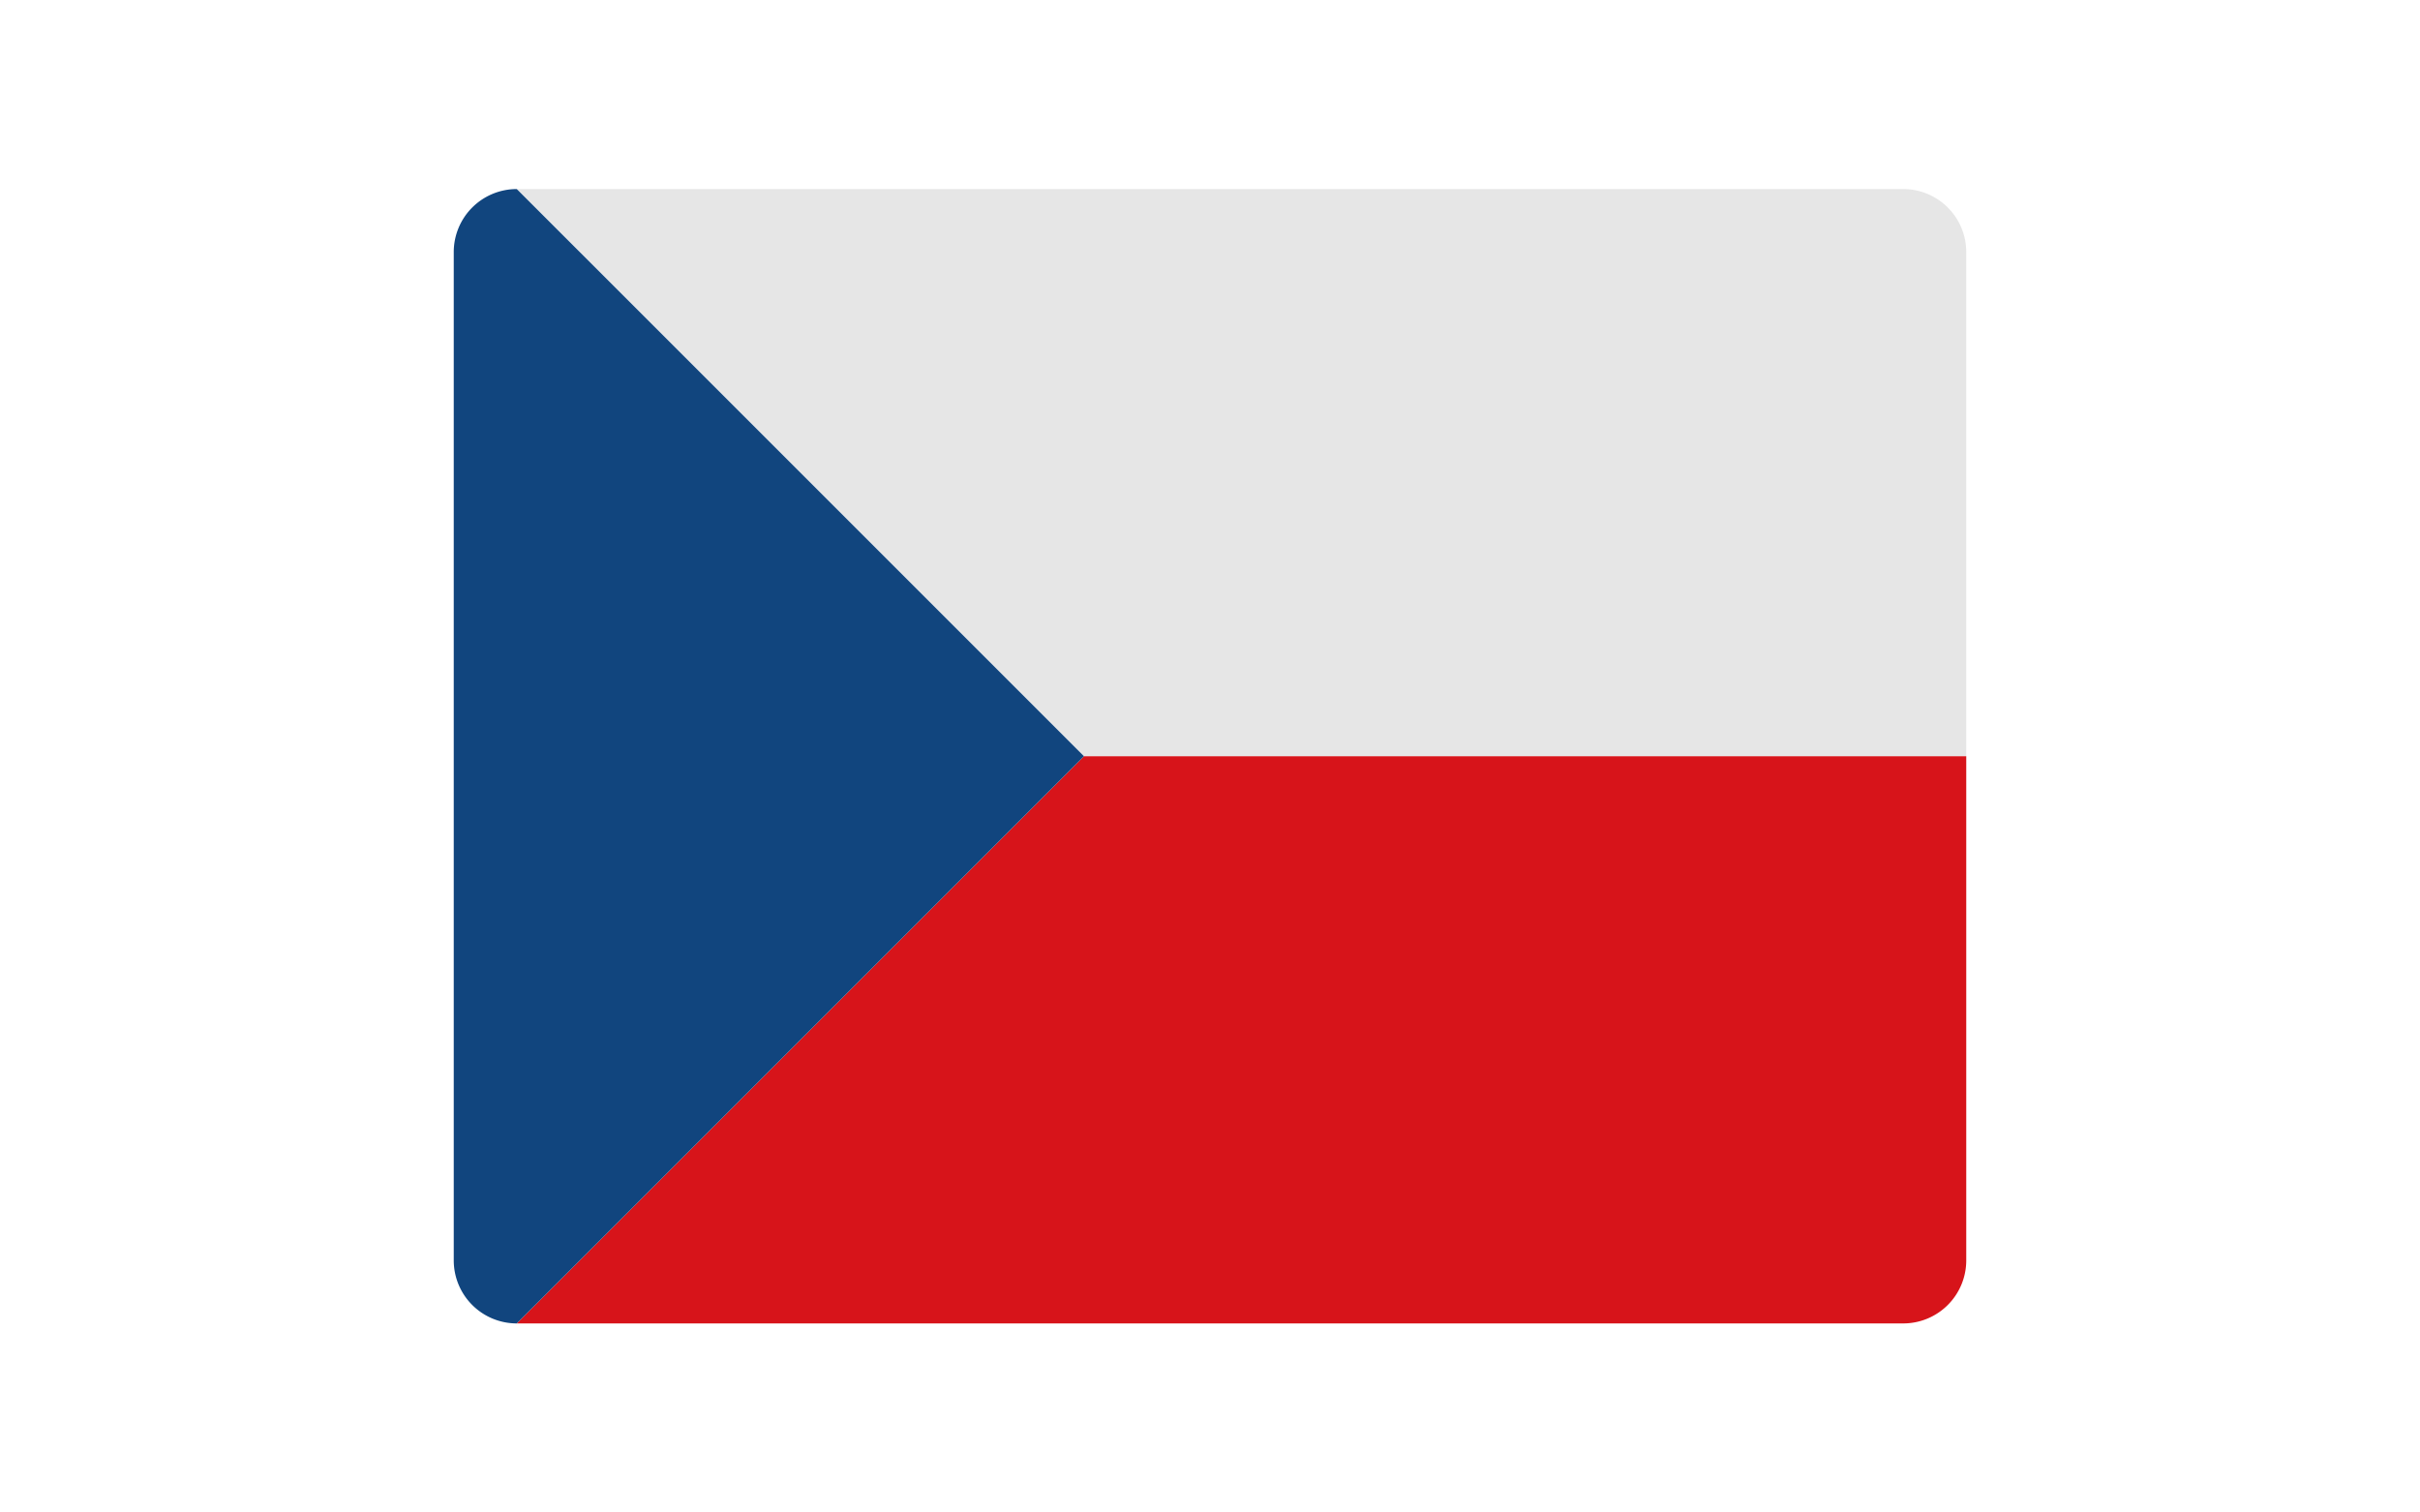     <svg
      xmlns="http://www.w3.org/2000/svg"
      height="30px"
      x="0"
      y="0"
      viewBox="0 0 48 48"
    >
      <path fill="#E6E6E6" d="M48 24H20L2 6h44a2 2 0 012 2v16z"></path>
      <path fill="#D7141A" d="M48 40a2 2 0 01-2 2H2l18-18h28v16z"></path>
      <path
        fill="#11457E"
        d="M2 6a2 2 0 00-2 2v32a2 2 0 002 2l18-18L2 6z"
      ></path>
    </svg>
